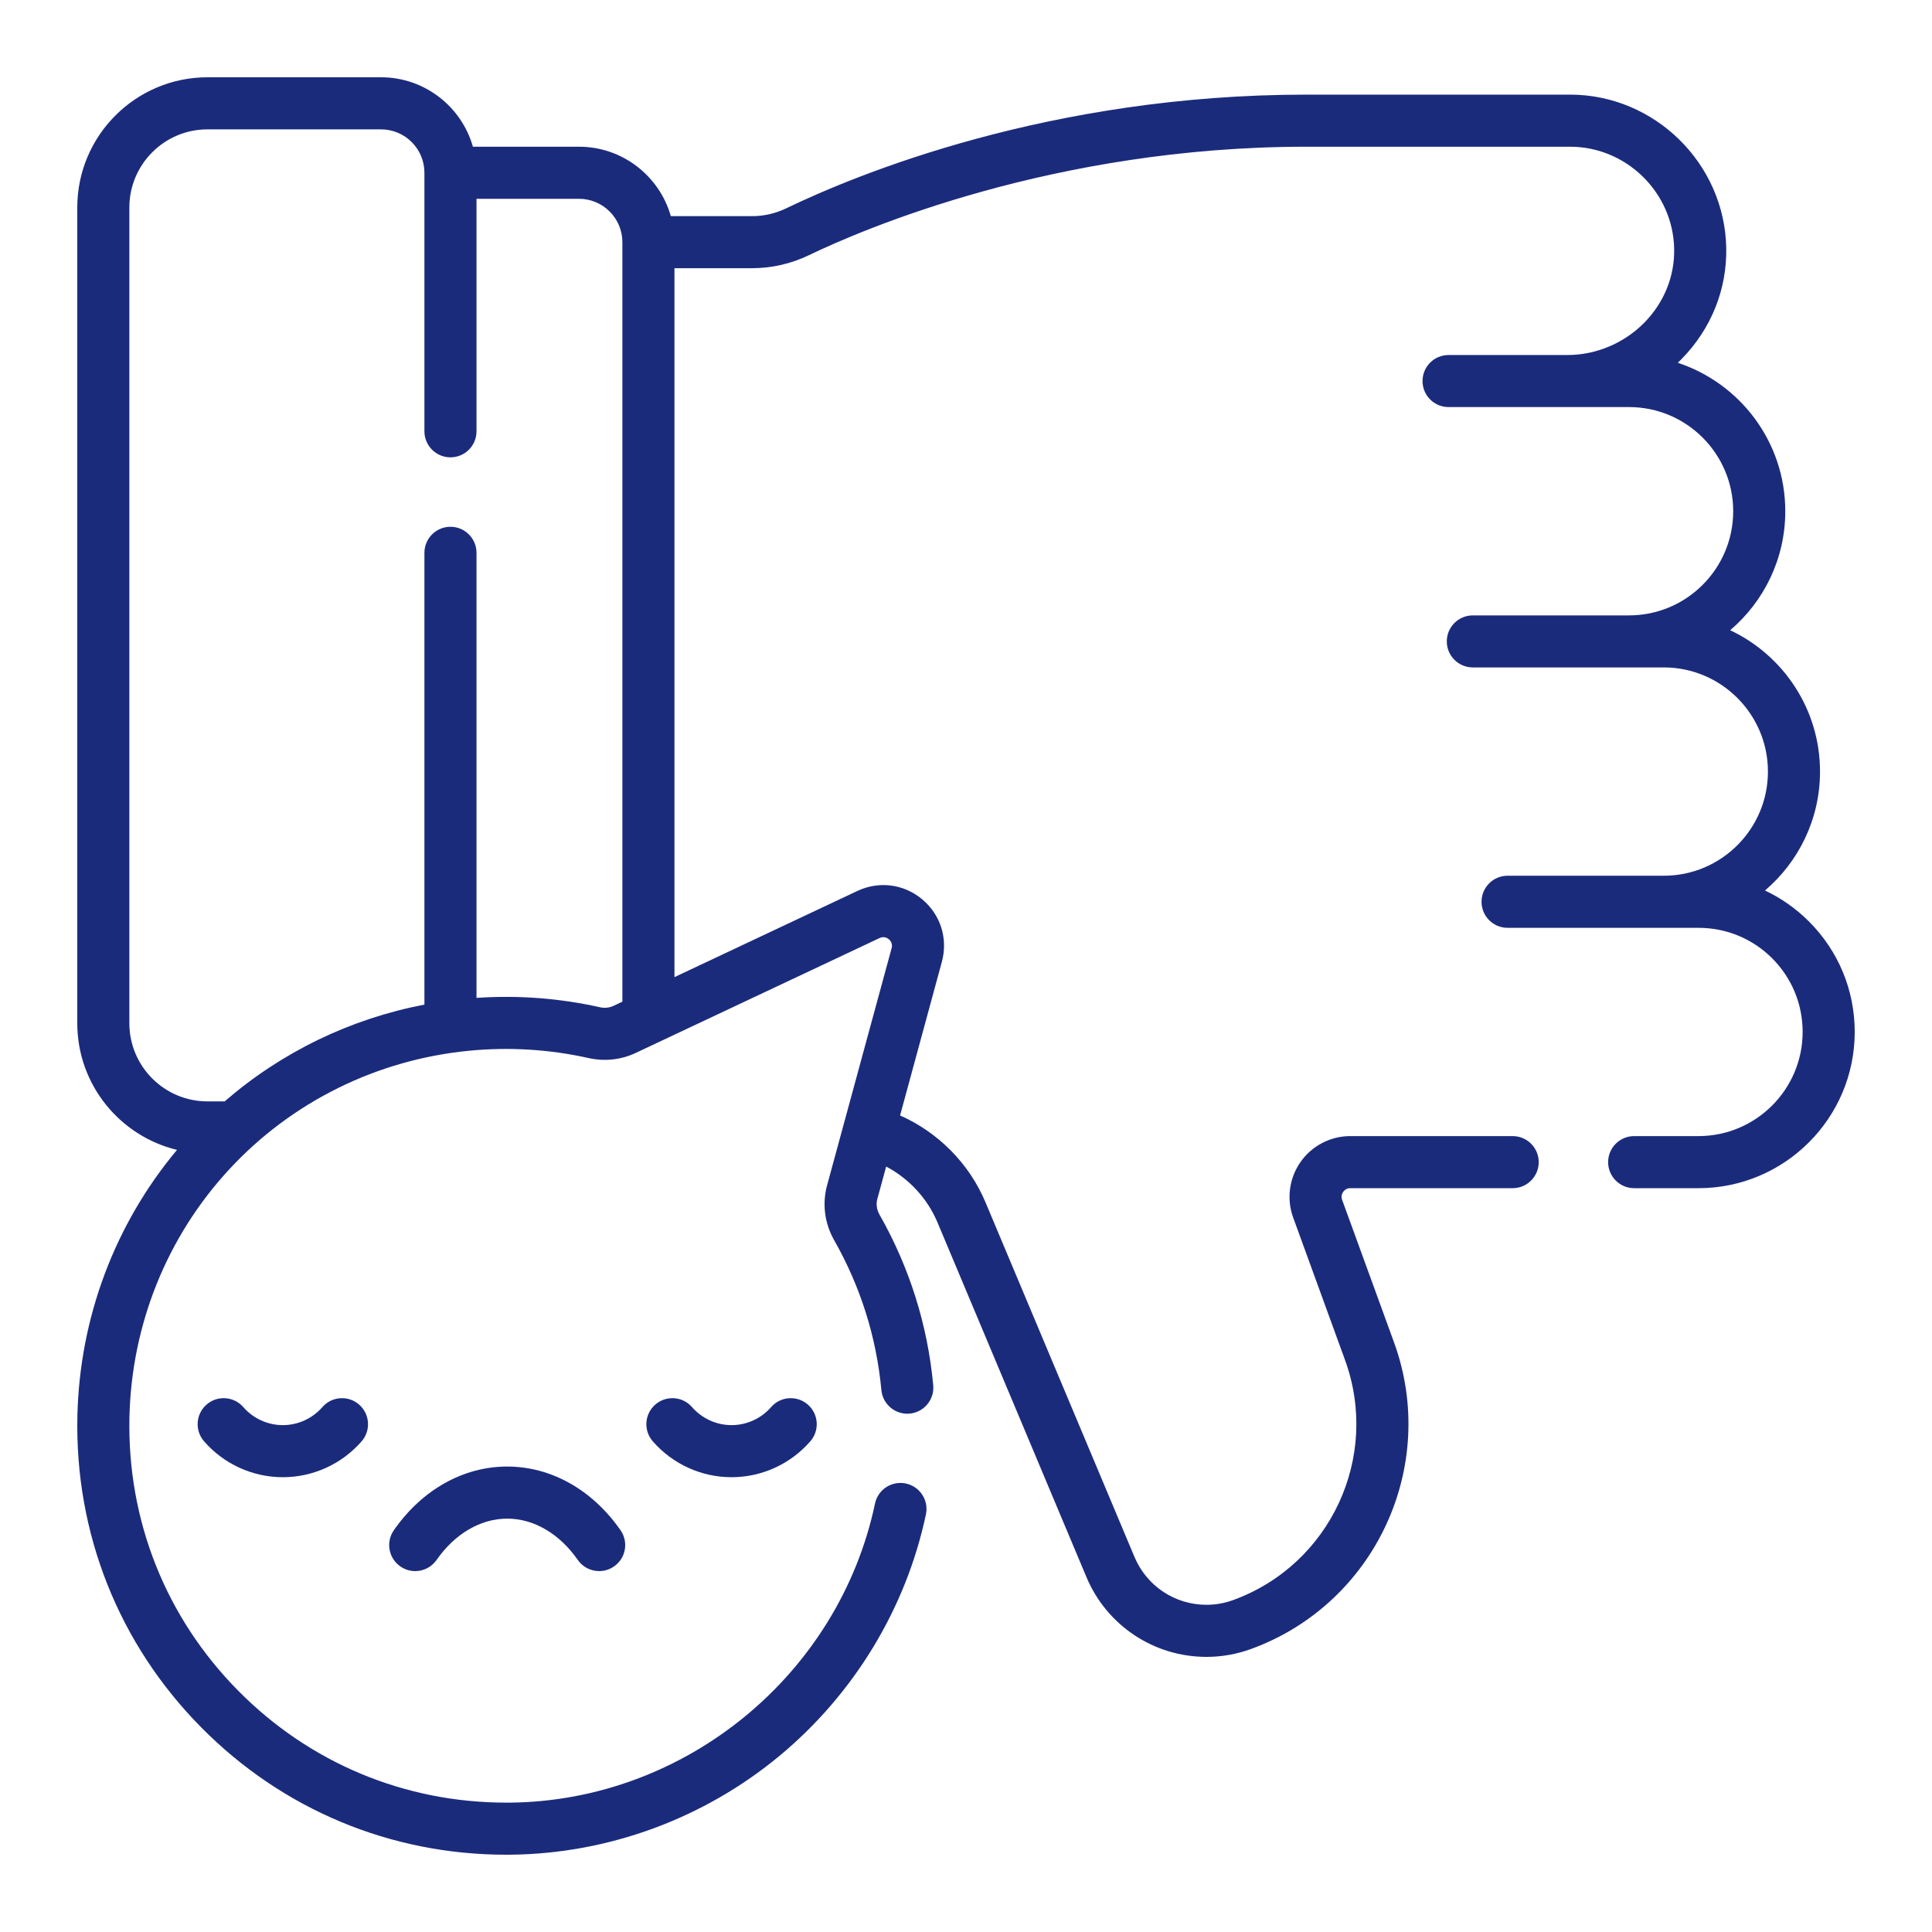 <svg xmlns="http://www.w3.org/2000/svg" width="50" height="50" viewBox="0 0 50 50" fill="none"><path d="M46.816 23.848C46.48 23.512 46.095 23.243 45.678 23.046C46.548 22.304 47.102 21.2 47.102 19.969C47.102 18.354 46.15 16.957 44.777 16.31C45.649 15.568 46.203 14.463 46.203 13.23C46.203 11.441 45.035 9.92 43.421 9.389C43.454 9.357 43.487 9.324 43.52 9.291C44.286 8.51 44.696 7.488 44.675 6.414C44.633 4.228 42.82 2.449 40.633 2.449H33.81C27.174 2.449 22.185 4.506 20.348 5.391C20.073 5.524 19.769 5.594 19.467 5.594H17.361C17.067 4.558 16.113 3.797 14.984 3.797H12.239C11.945 2.761 10.99 2 9.861 2H5.369C3.511 2 2 3.511 2 5.369V26.482C2 28.069 3.102 29.403 4.581 29.759C2.971 31.683 2.06 34.106 2.003 36.644C1.935 39.682 3.072 42.544 5.205 44.702C7.31 46.832 10.109 48 13.099 48C13.14 48 13.182 48 13.224 47.999C15.748 47.972 18.216 47.064 20.17 45.444C22.102 43.843 23.449 41.622 23.963 39.191C24.04 38.827 23.807 38.47 23.443 38.393C23.079 38.316 22.721 38.548 22.645 38.913C21.707 43.347 17.739 46.602 13.209 46.652C13.172 46.652 13.136 46.652 13.1 46.652C10.473 46.652 8.013 45.626 6.164 43.755C4.289 41.859 3.29 39.344 3.35 36.674C3.404 34.278 4.323 31.999 5.939 30.256C7.555 28.512 9.758 27.424 12.141 27.193C13.185 27.092 14.228 27.157 15.239 27.384C15.644 27.474 16.073 27.428 16.448 27.252L22.763 24.277C22.876 24.224 22.962 24.274 23.003 24.308C23.044 24.343 23.108 24.419 23.075 24.539L21.405 30.676C21.275 31.155 21.34 31.66 21.589 32.098C22.271 33.3 22.682 34.604 22.81 35.975C22.845 36.346 23.173 36.618 23.544 36.584C23.914 36.549 24.187 36.22 24.152 35.85C24.006 34.287 23.538 32.801 22.761 31.433C22.689 31.306 22.669 31.163 22.705 31.03L22.934 30.19C23.525 30.503 24.002 31.015 24.264 31.641L28.117 40.815C28.644 42.069 29.863 42.88 31.224 42.88C31.616 42.88 32.004 42.811 32.376 42.676C35.584 41.508 37.245 37.948 36.077 34.739L34.734 31.051C34.7 30.956 34.736 30.881 34.761 30.846C34.786 30.81 34.843 30.75 34.945 30.75H39.148C39.52 30.75 39.822 30.448 39.822 30.076C39.822 29.704 39.52 29.402 39.148 29.402H34.945C34.432 29.402 33.951 29.653 33.657 30.073C33.363 30.493 33.292 31.032 33.468 31.512L34.81 35.2C35.724 37.711 34.425 40.496 31.915 41.409C31.691 41.491 31.458 41.532 31.223 41.532C30.407 41.532 29.676 41.046 29.36 40.293L25.506 31.119C25.084 30.113 24.281 29.305 23.294 28.868L24.375 24.893C24.538 24.294 24.344 23.675 23.869 23.276C23.393 22.877 22.749 22.794 22.188 23.058L17.455 25.288V6.941H19.466C19.97 6.941 20.478 6.825 20.933 6.605C22.301 5.946 27.273 3.797 33.81 3.797H40.633C42.091 3.797 43.3 4.982 43.327 6.44C43.341 7.15 43.068 7.827 42.558 8.347C42.034 8.881 41.308 9.188 40.566 9.188H37.488C37.116 9.188 36.815 9.489 36.815 9.861C36.815 10.234 37.116 10.535 37.488 10.535H42.16C43.646 10.535 44.855 11.744 44.855 13.23C44.855 14.717 43.646 15.926 42.16 15.926H38.117C37.745 15.926 37.443 16.227 37.443 16.6C37.443 16.972 37.745 17.273 38.117 17.273H43.059C44.545 17.273 45.754 18.483 45.754 19.969C45.754 21.455 44.545 22.664 43.059 22.664H39.016C38.643 22.664 38.342 22.966 38.342 23.338C38.342 23.71 38.643 24.012 39.016 24.012H43.957C44.677 24.012 45.354 24.292 45.863 24.8C46.372 25.31 46.652 25.987 46.652 26.707C46.652 28.193 45.443 29.402 43.957 29.402H42.292C41.92 29.402 41.618 29.704 41.618 30.076C41.618 30.448 41.92 30.75 42.292 30.75H43.957C46.186 30.75 48 28.936 48 26.707C48 25.628 47.58 24.613 46.816 23.848ZM16.107 25.923L15.876 26.032C15.771 26.081 15.649 26.094 15.534 26.069C14.487 25.834 13.412 25.752 12.332 25.825V14.307C12.332 13.935 12.03 13.633 11.658 13.633C11.286 13.633 10.984 13.935 10.984 14.307V25.999C9.064 26.367 7.283 27.231 5.814 28.504H5.369C4.254 28.504 3.348 27.597 3.348 26.482V5.369C3.348 4.255 4.254 3.348 5.369 3.348H9.861C10.481 3.348 10.984 3.851 10.984 4.471V11.162C10.984 11.534 11.286 11.836 11.658 11.836C12.03 11.836 12.332 11.534 12.332 11.162V5.145H14.984C15.604 5.145 16.107 5.648 16.107 6.268V25.923Z" fill="#1B2B7C"></path><path d="M10.745 40.66C10.613 40.66 10.479 40.621 10.361 40.539C10.056 40.327 9.98 39.907 10.193 39.602C10.921 38.555 11.99 37.954 13.126 37.954C14.262 37.954 15.331 38.555 16.059 39.602C16.272 39.907 16.197 40.327 15.891 40.539C15.586 40.752 15.166 40.676 14.953 40.371C14.48 39.692 13.815 39.302 13.126 39.302C12.438 39.302 11.772 39.692 11.299 40.371C11.168 40.559 10.959 40.66 10.745 40.66Z" fill="#1B2B7C"></path><path d="M7.32 38.23C6.538 38.23 5.795 37.891 5.281 37.301C5.036 37.02 5.066 36.595 5.346 36.35C5.627 36.106 6.052 36.135 6.297 36.416C6.555 36.712 6.928 36.882 7.32 36.882C7.712 36.882 8.084 36.712 8.343 36.416C8.587 36.135 9.013 36.106 9.293 36.35C9.574 36.595 9.603 37.02 9.359 37.301C8.844 37.891 8.101 38.23 7.32 38.23Z" fill="#1B2B7C"></path><path d="M18.933 38.23C18.151 38.23 17.408 37.891 16.894 37.301C16.649 37.02 16.678 36.595 16.959 36.35C17.24 36.106 17.665 36.135 17.91 36.416C18.168 36.712 18.541 36.882 18.933 36.882C19.324 36.882 19.697 36.712 19.956 36.416C20.2 36.135 20.626 36.106 20.906 36.35C21.187 36.595 21.216 37.02 20.971 37.301C20.457 37.891 19.714 38.23 18.933 38.23Z" fill="#1B2B7C"></path></svg>